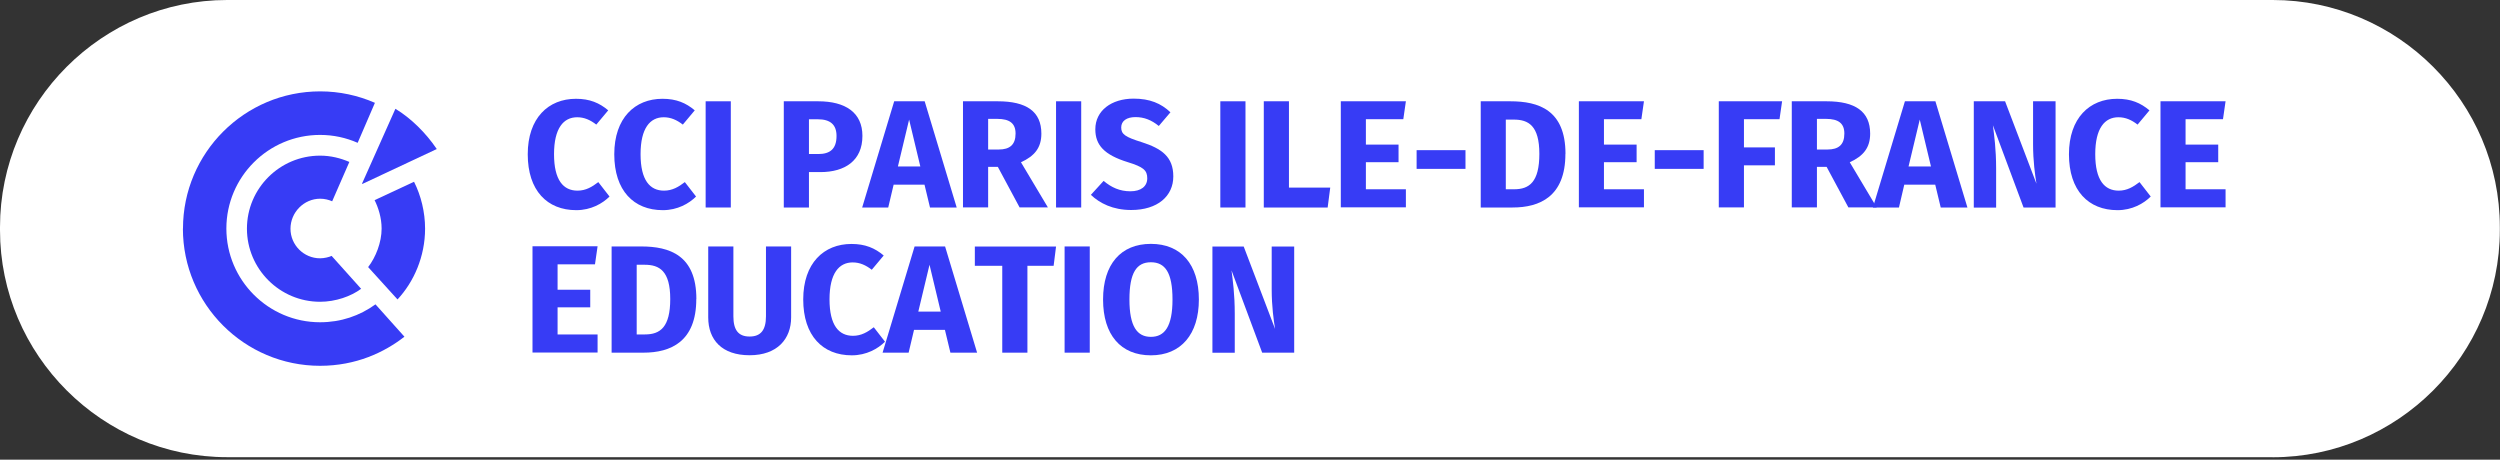 <svg width="310" height="57" viewBox="0 0 310 57" fill="none" xmlns="http://www.w3.org/2000/svg">
<rect x="0" y="0" width="310" height="57" fill="#333333" stroke="none"/>
<path d="M281.8 56.69H28.17C12.68 56.69 0 44.02 0 28.53V28.17C0 12.68 12.68 0 28.17 0H281.81C297.3 0 309.98 12.68 309.98 28.17V28.53C309.98 44.02 297.3 56.7 281.81 56.7" fill="white"/>
<path d="M22.68 28.35C22.68 37.73 30.31 45.36 39.69 45.36C44.16 45.36 47.68 43.68 50.15 41.75L46.56 37.74C44.59 39.16 42.28 39.96 39.69 39.96C33.29 39.96 28.07 34.75 28.07 28.34C28.07 21.93 33.28 16.73 39.69 16.73C41.35 16.73 42.92 17.08 44.35 17.71L46.49 12.75C44.41 11.84 42.11 11.33 39.7 11.33C30.32 11.33 22.69 18.96 22.69 28.34" fill="#373CF5"/>
<path d="M30.62 28.35C30.62 33.35 34.69 37.42 39.69 37.42C41.61 37.42 43.54 36.74 44.78 35.81C44.78 35.81 41.41 32.05 41.12 31.73C40.82 31.88 40.21 32.03 39.69 32.03C37.67 32.03 36.02 30.38 36.02 28.36C36.02 26.34 37.68 24.64 39.7 24.64C40.22 24.64 40.74 24.76 41.19 24.96L43.32 20.08C42.24 19.62 41.04 19.3 39.69 19.3C34.69 19.3 30.62 23.36 30.62 28.36" fill="#373CF5"/>
<path d="M46.45 24.82C46.91 25.74 47.32 27 47.32 28.35C47.32 30.05 46.6 31.89 45.65 33.12L49.29 37.13C51.32 34.96 52.71 31.81 52.71 28.35C52.71 26.3 52.2 24.24 51.34 22.54L46.45 24.82V24.82Z" fill="#373CF5"/>
<path d="M44.93 22.81L54.16 18.48C52.8 16.47 50.94 14.64 49.03 13.49L44.89 22.77L44.92 22.8L44.93 22.81Z" fill="#373CF5"/>
<path d="M75.42 13.68L73.94 15.45C73.2 14.88 72.46 14.54 71.57 14.54C69.88 14.54 68.7 15.89 68.7 19.12C68.7 22.35 69.86 23.64 71.61 23.64C72.65 23.64 73.42 23.17 74.19 22.58L75.58 24.37C74.71 25.24 73.28 26.06 71.46 26.06C67.85 26.06 65.44 23.63 65.44 19.13C65.44 14.63 68 12.25 71.42 12.25C73.13 12.25 74.33 12.76 75.43 13.69L75.42 13.68Z" fill="#373CF5"/>
<path d="M86.15 13.68L84.67 15.45C83.93 14.88 83.19 14.54 82.3 14.54C80.61 14.54 79.43 15.89 79.43 19.12C79.43 22.35 80.59 23.64 82.34 23.64C83.38 23.64 84.15 23.17 84.92 22.58L86.31 24.37C85.44 25.24 84.01 26.06 82.19 26.06C78.58 26.06 76.17 23.63 76.17 19.13C76.17 14.63 78.73 12.25 82.15 12.25C83.86 12.25 85.06 12.76 86.16 13.69L86.15 13.68Z" fill="#373CF5"/>
<path d="M90.62 25.73H87.5V12.56H90.62V25.73Z" fill="#373CF5"/>
<path d="M106.94 16.86C106.94 19.92 104.77 21.34 101.73 21.34H100.31V25.73H97.19V12.56H101.45C104.85 12.56 106.94 13.97 106.94 16.85V16.86ZM103.73 16.86C103.73 15.45 102.95 14.79 101.41 14.79H100.31V19.1H101.47C102.88 19.1 103.73 18.51 103.73 16.86V16.86Z" fill="#373CF5"/>
<path d="M114.65 22.9H110.81L110.14 25.73H106.91L110.88 12.56H114.66L118.63 25.73H115.32L114.64 22.9H114.65ZM114.12 20.64L112.73 14.83L111.34 20.64H114.11H114.12Z" fill="#373CF5"/>
<path d="M123.75 20.69H122.53V25.72H119.41V12.56H123.72C127.29 12.56 129.13 13.83 129.13 16.57C129.13 18.3 128.31 19.34 126.6 20.12L129.94 25.72H126.43L123.73 20.69H123.75ZM122.53 18.54H123.84C125.21 18.54 125.93 17.95 125.93 16.56C125.93 15.29 125.19 14.74 123.65 14.74H122.53V18.54Z" fill="#373CF5"/>
<path d="M134.07 25.73H130.95V12.56H134.07V25.73Z" fill="#373CF5"/>
<path d="M145.13 13.93L143.69 15.62C142.78 14.88 141.87 14.52 140.8 14.52C139.73 14.52 139.03 14.98 139.03 15.81C139.03 16.64 139.52 16.99 141.58 17.63C144.07 18.43 145.49 19.45 145.49 21.88C145.49 24.31 143.55 26.04 140.27 26.04C137.99 26.04 136.36 25.2 135.27 24.16L136.85 22.43C137.82 23.25 138.86 23.72 140.17 23.72C141.48 23.72 142.26 23.11 142.26 22.11C142.26 21.11 141.77 20.7 139.85 20.11C136.91 19.2 135.82 17.98 135.82 16.03C135.82 13.71 137.83 12.23 140.57 12.23C142.58 12.23 143.97 12.82 145.13 13.92V13.93Z" fill="#373CF5"/>
<path d="M154.44 25.73H151.32V12.56H154.44V25.73Z" fill="#373CF5"/>
<path d="M159.82 23.26H164.95L164.63 25.73H156.71V12.56H159.83V23.26H159.82Z" fill="#373CF5"/>
<path d="M174.01 14.78H169.37V17.93H173.42V20.11H169.37V23.47H174.33V25.71H166.26V12.56H174.33L174.01 14.78V14.78Z" fill="#373CF5"/>
<path d="M175.66 18.62H181.72V20.94H175.66V18.62Z" fill="#373CF5"/>
<path d="M194.11 19.08C194.11 24.38 190.92 25.73 187.56 25.73H183.61V12.56H187.28C190.79 12.56 194.12 13.64 194.12 19.08H194.11ZM186.72 14.83V23.47H187.75C189.63 23.47 190.88 22.58 190.88 19.08C190.88 15.58 189.53 14.83 187.71 14.83H186.72Z" fill="#373CF5"/>
<path d="M203.53 14.78H198.89V17.93H202.94V20.11H198.89V23.47H203.85V25.71H195.78V12.56H203.85L203.53 14.78V14.78Z" fill="#373CF5"/>
<path d="M205.19 18.62H211.25V20.94H205.19V18.62Z" fill="#373CF5"/>
<path d="M213.13 12.56H220.98L220.66 14.78H216.25V18.28H220.09V20.5H216.25V25.72H213.13V12.56Z" fill="#373CF5"/>
<path d="M226.52 20.69H225.3V25.72H222.18V12.56H226.49C230.06 12.56 231.9 13.83 231.9 16.57C231.9 18.3 231.08 19.34 229.37 20.12L232.71 25.72H229.2L226.5 20.69H226.52ZM225.3 18.54H226.61C227.98 18.54 228.7 17.95 228.7 16.56C228.7 15.29 227.96 14.74 226.42 14.74H225.3V18.54Z" fill="#373CF5"/>
<path d="M239.97 22.9H236.13L235.47 25.73H232.24L236.21 12.56H239.99L243.96 25.73H240.65L239.97 22.9ZM239.44 20.64L238.05 14.83L236.66 20.64H239.43H239.44Z" fill="#373CF5"/>
<path d="M254.89 25.73H250.92L247.12 15.53C247.27 16.73 247.52 18.47 247.52 20.91V25.74H244.75V12.56H248.63L252.52 22.78C252.35 21.72 252.1 19.99 252.1 17.88V12.56H254.89V25.73V25.73Z" fill="#373CF5"/>
<path d="M266.54 13.68L265.06 15.45C264.32 14.88 263.58 14.54 262.68 14.54C260.99 14.54 259.81 15.89 259.81 19.12C259.81 22.35 260.97 23.64 262.72 23.64C263.76 23.64 264.52 23.17 265.3 22.58L266.69 24.37C265.82 25.24 264.39 26.06 262.57 26.06C258.96 26.06 256.55 23.63 256.55 19.13C256.55 14.63 259.11 12.25 262.53 12.25C264.24 12.25 265.44 12.76 266.54 13.69V13.68Z" fill="#373CF5"/>
<path d="M275.64 14.78H271.01V17.93H275.06V20.11H271.01V23.47H275.97V25.71H267.9V12.56H275.97L275.65 14.78H275.64Z" fill="#373CF5"/>
<path d="M73.78 32.78H69.14V35.93H73.19V38.11H69.14V41.47H74.1V43.71H66.03V30.54H74.1L73.78 32.76V32.78Z" fill="#373CF5"/>
<path d="M86.34 37.08C86.34 42.38 83.15 43.73 79.79 43.73H75.84V30.56H79.51C83.02 30.56 86.35 31.64 86.35 37.08H86.34ZM78.95 32.83V41.47H79.98C81.86 41.47 83.11 40.58 83.11 37.08C83.11 33.58 81.76 32.83 79.94 32.83H78.95Z" fill="#373CF5"/>
<path d="M98.1 39.36C98.1 42.02 96.39 44.05 92.95 44.05C89.51 44.05 87.82 42.13 87.82 39.36V30.56H90.94V39.22C90.94 40.91 91.55 41.73 92.95 41.73C94.35 41.73 94.98 40.91 94.98 39.22V30.56H98.1V39.36V39.36Z" fill="#373CF5"/>
<path d="M109.58 31.68L108.1 33.45C107.36 32.88 106.62 32.54 105.73 32.54C104.04 32.54 102.86 33.89 102.86 37.12C102.86 40.35 104.02 41.64 105.77 41.64C106.81 41.64 107.58 41.17 108.35 40.58L109.74 42.37C108.87 43.24 107.44 44.06 105.62 44.06C102.01 44.06 99.6 41.63 99.6 37.13C99.6 32.63 102.16 30.25 105.58 30.25C107.29 30.25 108.49 30.76 109.59 31.69L109.58 31.68Z" fill="#373CF5"/>
<path d="M117.18 40.9H113.34L112.67 43.73H109.44L113.41 30.56H117.19L121.16 43.73H117.85L117.17 40.9H117.18ZM116.65 38.64L115.26 32.83L113.87 38.64H116.64H116.65Z" fill="#373CF5"/>
<path d="M130.65 32.96H127.4V43.73H124.28V32.96H120.88V30.57H130.95L130.65 32.96V32.96Z" fill="#373CF5"/>
<path d="M135.13 43.73H132.01V30.56H135.13V43.73Z" fill="#373CF5"/>
<path d="M148.66 37.14C148.66 41.45 146.44 44.06 142.71 44.06C138.98 44.06 136.78 41.53 136.78 37.14C136.78 32.75 139 30.24 142.71 30.24C146.42 30.24 148.66 32.75 148.66 37.14ZM140.05 37.14C140.05 40.48 141 41.77 142.71 41.77C144.42 41.77 145.39 40.48 145.39 37.14C145.39 33.8 144.48 32.52 142.71 32.52C140.94 32.52 140.05 33.81 140.05 37.14Z" fill="#373CF5"/>
<path d="M160.48 43.73H156.51L152.71 33.53C152.86 34.73 153.11 36.47 153.11 38.91V43.74H150.34V30.57H154.22L158.11 40.79C157.94 39.73 157.69 38 157.69 35.89V30.57H160.48V43.74V43.73Z" fill="#373CF5"/>
</svg>

